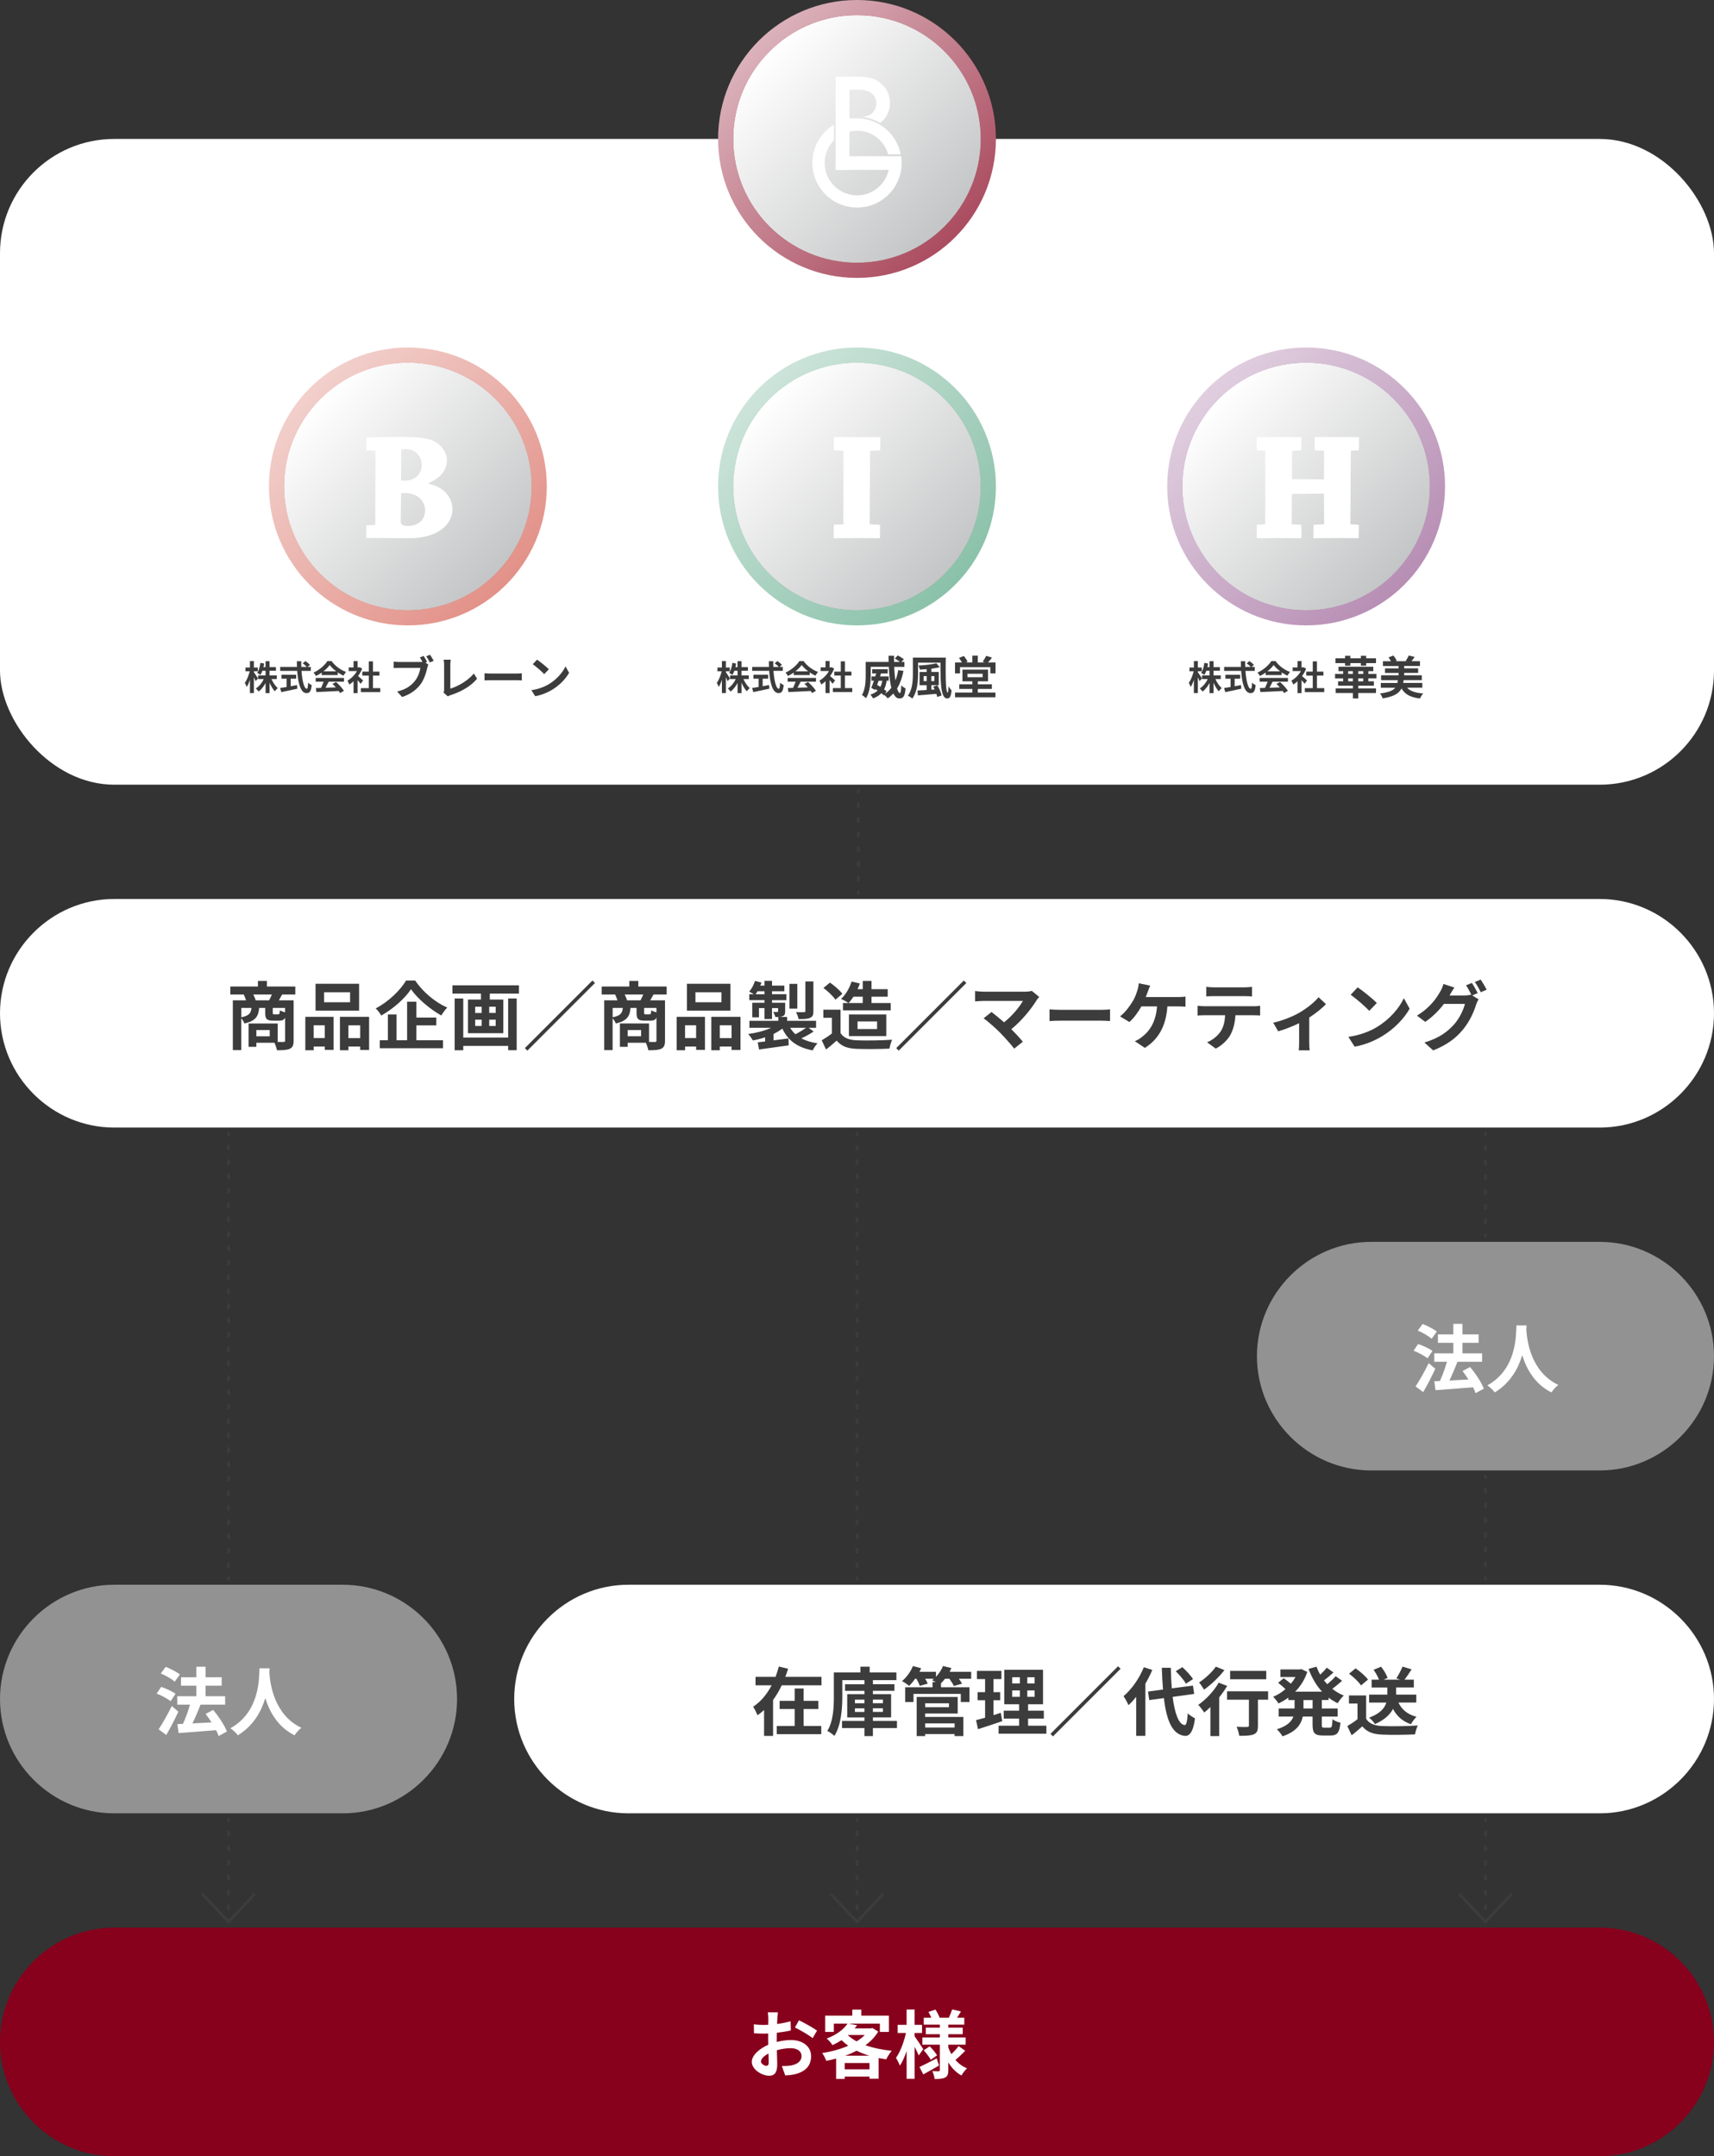 <svg xmlns="http://www.w3.org/2000/svg" xmlns:xlink="http://www.w3.org/1999/xlink" viewBox="0 0 600 754.63"><rect x="0" y="0" width="600" height="754.63" fill="#333333" stroke="none"/><defs><linearGradient id="_名称未設定グラデーション_31" x1="265.62" y1="14.24" x2="334.38" y2="83.01" gradientUnits="userSpaceOnUse"><stop offset="0" stop-color="#dbb2bb"/><stop offset="1" stop-color="#ab4c60"/></linearGradient><linearGradient id="_名称未設定グラデーション_84" x1="269.36" y1="17.98" x2="330.64" y2="79.27" gradientUnits="userSpaceOnUse"><stop offset="0" stop-color="#fff"/><stop offset="1" stop-color="#c4c5c6"/></linearGradient><linearGradient id="_名称未設定グラデーション_2" x1="422.84" y1="135.87" x2="491.6" y2="204.64" gradientUnits="userSpaceOnUse"><stop offset="0" stop-color="#e0cedf"/><stop offset="1" stop-color="#b78eb4"/></linearGradient><linearGradient id="_名称未設定グラデーション_84-2" x1="426.58" y1="139.61" x2="487.86" y2="200.9" xlink:href="#_名称未設定グラデーション_84"/><linearGradient id="_名称未設定グラデーション_44" x1="265.62" y1="135.87" x2="334.38" y2="204.64" gradientUnits="userSpaceOnUse"><stop offset="0" stop-color="#cde4da"/><stop offset="1" stop-color="#8ac1a9"/></linearGradient><linearGradient id="_名称未設定グラデーション_84-3" x1="269.36" y1="139.61" x2="330.64" y2="200.9" xlink:href="#_名称未設定グラデーション_84"/><linearGradient id="_名称未設定グラデーション_37" x1="108.4" y1="135.87" x2="177.16" y2="204.64" gradientUnits="userSpaceOnUse"><stop offset="0" stop-color="#f2d0cc"/><stop offset="1" stop-color="#e29188"/></linearGradient><linearGradient id="_名称未設定グラデーション_84-4" x1="112.14" y1="139.61" x2="173.42" y2="200.9" xlink:href="#_名称未設定グラデーション_84"/><style>.cls-1,.cls-3,.cls-4{fill:none;stroke:#3c3c3c;stroke-linecap:round;stroke-linejoin:round}.cls-3{stroke-dasharray:0 0 1.03 4.12}.cls-5{fill:#fff}.cls-7{fill:#929292}.cls-8{fill:#87001c}.cls-11{fill:#3c3c3c}.cls-4{stroke-dasharray:0 0 1.01 4.03}</style></defs><g style="isolation:isolate" fill="none"><g id="_レイヤー_2"><g id="_メインコンテンツ"><rect class="cls-5" y="48.63" width="600" height="226" rx="40" ry="40"/><path class="cls-5" d="M600 594.63c0 22-18 40-40 40H220c-22 0-40-18-40-40s18-40 40-40h340c22 0 40 18 40 40z"/><path class="cls-7" d="M600 474.63c0 22-18 40-40 40h-80c-22 0-40-18-40-40s18-40 40-40h80c22 0 40 18 40 40z"/><path class="cls-8" d="M600 714.63c0 22-18 40-40 40H40c-22 0-40-18-40-40s18-40 40-40h520c22 0 40 18 40 40z"/><path class="cls-11" d="M89.48 238.39c-.13-.34-.36-.85-.6-1.35v5.52h-1.39v-4.65c-.32 1-.71 1.88-1.13 2.51-.13-.41-.44-1.06-.67-1.44.72-.92 1.37-2.61 1.72-4.05h-1.48v-1.32h1.56v-2.23h1.39v2.23h1.37v1.32h-1.37v.35c.35.44 1.22 1.82 1.42 2.17l-.82.96zm5.55-.74c.53 1.22 1.37 2.45 2.22 3.17-.32.26-.8.77-1.03 1.12-.7-.72-1.34-1.83-1.85-3.03v3.66h-1.4v-3.55c-.66 1.24-1.5 2.31-2.46 3.01-.22-.32-.66-.83-.96-1.09 1.13-.68 2.15-1.94 2.77-3.27h-1.98v-1.28h2.63v-1.64h-1.12c-.2.55-.44 1.06-.71 1.45-.24-.2-.8-.55-1.12-.71.6-.84.95-2.17 1.13-3.51l1.31.23c-.07.43-.14.85-.24 1.26h.74v-2.06h1.4v2.06h2.24v1.28h-2.24v1.64h2.54v1.28h-1.88zm10.51-2.85c.25 3.5.98 6.27 1.86 6.27.25 0 .4-.64.46-2.16.32.34.85.7 1.25.84-.22 2.27-.7 2.82-1.83 2.82-2.05 0-2.95-3.55-3.24-7.77h-5.96v-1.39h5.89c-.02-.65-.04-1.32-.04-1.98h1.54c-.01.66-.01 1.33.01 1.98h1.89c-.32-.41-.92-.9-1.4-1.26l.95-.78c.54.37 1.25.93 1.57 1.33l-.82.71h1.13v1.39h-3.25zm-3.79 5.38c.73-.13 1.5-.28 2.23-.42l.11 1.27c-1.97.43-4.08.88-5.62 1.2l-.4-1.44c.61-.1 1.4-.22 2.27-.36v-2.89h-1.81v-1.38h5.15v1.38h-1.92v2.64zm10.87-4.79c-.64.46-1.33.86-2.03 1.2-.17-.35-.54-.89-.84-1.2 2.05-.9 3.95-2.6 4.85-4.02h1.49c1.27 1.76 3.18 3.13 5.07 3.8-.36.37-.67.89-.92 1.31-.66-.31-1.36-.71-2.02-1.16v.95h-5.6v-.88zm-2.12 1.87h9.92v1.32h-5.37c-.35.71-.74 1.45-1.1 2.12 1.15-.04 2.39-.08 3.61-.13-.37-.43-.78-.86-1.18-1.22l1.26-.66c1.07.94 2.18 2.18 2.75 3.08l-1.33.8c-.12-.23-.29-.48-.48-.74-2.82.16-5.78.28-7.82.37l-.19-1.39 1.81-.06c.32-.67.66-1.46.91-2.17h-2.78v-1.32zm7.21-2.3c-.92-.7-1.75-1.48-2.3-2.22-.52.73-1.28 1.51-2.19 2.22h4.5zm8.54 4.35c-.25-.34-.66-.82-1.07-1.26v4.52h-1.42v-4.14c-.48.44-.98.84-1.49 1.15-.12-.38-.46-1.08-.67-1.36 1.31-.71 2.57-1.97 3.36-3.36h-2.9v-1.28h1.7v-2.21h1.42v2.21h.54l.25-.06.8.52c-.36.91-.84 1.78-1.42 2.57.58.47 1.5 1.3 1.75 1.54l-.86 1.16zm6.87 1.52v1.39h-6.79v-1.39h2.77v-4.39h-2.28v-1.38h2.28v-3.59h1.46v3.59h2.27v1.38h-2.27v4.39h2.55zm15.81-8.91l1.01.66c-.14.3-.26.77-.35 1.1-.37 1.57-1.06 4.05-2.4 5.83-1.44 1.92-3.57 3.5-6.43 4.42l-1.75-1.91c3.19-.75 4.98-2.13 6.27-3.76 1.06-1.33 1.67-3.14 1.89-4.51h-7.46c-.74 0-1.49.03-1.9.06v-2.26c.46.06 1.38.13 1.9.13h7.41c.19 0 .46 0 .75-.03-.27-.53-.59-1.09-.9-1.55l1.31-.54c.42.61.95 1.54 1.23 2.11l-.59.26zm1.6-2.77c.4.58.98 1.55 1.28 2.11l-1.33.58c-.35-.66-.85-1.57-1.28-2.15l1.33-.54zm4.73 13.25c.19-.4.21-.67.21-1.04v-8.67c0-.61-.08-1.36-.18-1.81h2.51c-.1.61-.16 1.18-.16 1.81V241c2.61-.74 6.18-2.79 8.23-5.28l1.14 1.81c-2.19 2.63-5.52 4.53-9.28 5.76-.22.08-.58.19-.96.43l-1.5-1.31zm14.35-6.77c.58.05 1.75.1 2.58.1h8.6c.74 0 1.46-.06 1.87-.1v2.51c-.38-.02-1.2-.08-1.87-.08h-8.6c-.91 0-1.99.03-2.58.08v-2.51zm22.52 3.81c2.72-1.62 4.82-4.07 5.83-6.23l1.25 2.26c-1.22 2.16-3.35 4.37-5.92 5.92-1.62.98-3.68 1.87-5.94 2.26l-1.34-2.11c2.5-.35 4.58-1.17 6.13-2.1zm0-5.19l-1.63 1.68c-.83-.9-2.83-2.64-4-3.46l1.5-1.6c1.12.75 3.2 2.42 4.13 3.38zm62.57 4.14c-.13-.34-.36-.85-.6-1.35v5.52h-1.39v-4.65c-.32 1-.71 1.88-1.13 2.51-.13-.41-.44-1.06-.67-1.44.72-.92 1.37-2.61 1.72-4.05h-1.48v-1.32h1.56v-2.23h1.39v2.23h1.37v1.32h-1.37v.35c.35.44 1.22 1.82 1.42 2.17l-.82.96zm5.55-.74c.53 1.22 1.37 2.45 2.22 3.17-.32.26-.8.77-1.03 1.12-.7-.72-1.34-1.83-1.85-3.03v3.66h-1.4v-3.55c-.66 1.24-1.5 2.31-2.46 3.01-.22-.32-.66-.83-.96-1.09 1.13-.68 2.15-1.94 2.77-3.27h-1.98v-1.28h2.63v-1.64h-1.12c-.2.55-.44 1.06-.71 1.45-.24-.2-.8-.55-1.12-.71.6-.84.95-2.17 1.13-3.51l1.31.23c-.07.43-.14.85-.24 1.26h.74v-2.06h1.4v2.06h2.24v1.28h-2.24v1.64h2.54v1.28h-1.88zm10.51-2.86c.25 3.5.98 6.27 1.86 6.27.25 0 .4-.64.46-2.16.32.34.85.7 1.25.84-.22 2.27-.7 2.82-1.83 2.82-2.05 0-2.95-3.55-3.24-7.77h-5.96v-1.39h5.89c-.02-.65-.04-1.32-.04-1.98h1.54c-.01.66-.01 1.33.01 1.98h1.89c-.32-.41-.92-.9-1.4-1.26l.95-.78c.54.37 1.25.93 1.57 1.33l-.82.71h1.13v1.39h-3.25zm-3.79 5.38c.73-.13 1.5-.28 2.23-.42l.11 1.27c-1.97.43-4.08.88-5.62 1.2l-.4-1.44c.61-.1 1.4-.22 2.27-.36v-2.89h-1.81v-1.38h5.15v1.38h-1.92v2.64zm10.87-4.78c-.64.46-1.33.86-2.03 1.2-.17-.35-.54-.89-.84-1.2 2.05-.9 3.95-2.6 4.85-4.02h1.49c1.27 1.76 3.18 3.13 5.07 3.8-.36.37-.67.89-.92 1.31-.66-.31-1.36-.71-2.02-1.16v.95h-5.6v-.88zm-2.12 1.87h9.92v1.32h-5.37c-.35.71-.74 1.45-1.1 2.12 1.15-.04 2.39-.08 3.61-.13-.37-.43-.78-.86-1.18-1.22l1.26-.66c1.07.94 2.18 2.18 2.75 3.08l-1.33.8c-.12-.23-.29-.48-.48-.74-2.82.16-5.78.28-7.82.37l-.19-1.39 1.81-.06c.32-.67.66-1.46.91-2.17h-2.78v-1.32zm7.21-2.3c-.92-.7-1.75-1.48-2.3-2.22-.52.73-1.28 1.51-2.19 2.22h4.5zm8.54 4.34c-.25-.34-.66-.82-1.07-1.26v4.52h-1.42v-4.14c-.48.44-.98.84-1.49 1.15-.12-.38-.46-1.08-.67-1.36 1.31-.71 2.57-1.97 3.36-3.36h-2.9v-1.28h1.7v-2.21h1.42v2.21h.54l.25-.06.8.52c-.36.91-.84 1.78-1.42 2.57.58.47 1.5 1.3 1.75 1.54l-.86 1.16zm6.87 1.52v1.39h-6.79v-1.39h2.77v-4.39h-2.28v-1.38h2.28v-3.59h1.46v3.59h2.27v1.38h-2.27v4.39h2.55zm17.92-6.04c-.46 2.4-1.18 4.47-2.23 6.16.3 1.01.64 1.6.99 1.6.27 0 .42-.82.48-2.69.4.43 1.02.86 1.5 1.07-.26 2.83-.82 3.52-2.19 3.52-.88 0-1.55-.66-2.08-1.75-.59.66-1.25 1.23-1.99 1.73-.22-.3-.77-.86-1.17-1.22l-.13.21c-.24-.24-.54-.51-.91-.8-.7.72-1.63 1.34-2.93 1.81-.19-.4-.59-1.01-.94-1.31 1.14-.37 1.97-.86 2.56-1.44-.26-.18-.51-.34-.77-.5l-.13.3-1.33-.74c.29-.69.61-1.57.93-2.51h-.85v-1.49h1.33c.11-.37.22-.72.32-1.06h-1.41v-1.46h5.44v1.46h-2.34c-.11.34-.22.7-.35 1.06h3.04v1.49h-.72c-.16 1.09-.42 2.11-.9 3.03.34.24.62.48.85.69l-.53.86c.86-.58 1.6-1.28 2.22-2.11-.5-1.98-.77-4.58-.88-7.31h-6.34v2.9c0 2.39-.24 5.89-1.67 8.08-.29-.32-1.02-.93-1.42-1.12 1.22-2 1.33-4.85 1.33-6.96v-4.62h8.04c-.02-.72-.03-1.44-.03-2.16h1.94c-.02.72-.02 1.44 0 2.16h2c-.48-.4-1.18-.88-1.76-1.2l1.04-1.07c.7.34 1.65.93 2.13 1.36l-.87.91h1.07v1.73h-3.57c.06 1.73.21 3.34.42 4.74.43-1.09.75-2.29.99-3.6l1.79.26zm-8.69 3.46c-.18.5-.35.99-.53 1.46.37.21.77.45 1.15.69.34-.67.53-1.39.66-2.14h-1.28zm23.51-8.11c-.08 6.29-.08 12.25.69 12.25.14 0 .26-.98.27-2.24.3.51.72 1.14 1.06 1.49-.18 1.94-.54 2.82-1.52 2.82-2.32 0-2.35-5.71-2.35-12.53h-7.86v3.79c0 2.66-.26 6.45-2.03 8.79-.32-.32-1.1-.83-1.54-1.02 1.62-2.16 1.76-5.36 1.76-7.76v-5.57h11.52zm-2.95 9.73c.66 1.1 1.3 2.58 1.49 3.55l-1.55.51a8.98 8.98 0 00-.29-1.09c-2.32.21-4.71.4-6.47.54l-.13-1.71c.88-.03 1.99-.1 3.2-.18v-1.66h-2.48v-4.64h2.48v-.98c-.82.06-1.63.11-2.4.14-.06-.38-.29-1.04-.46-1.41 2.21-.13 4.72-.38 6.23-.8l1.25 1.36c-.86.22-1.89.4-2.96.54v1.14h2.59v4.64h-2.59v1.57l1.15-.08c-.16-.35-.32-.69-.5-.99l1.44-.46zm-3.75-1.47v-1.76h-1.04v1.76h1.04zm1.65-1.76v1.76h1.04v-1.76h-1.04zm22.46-4.78v3.81h-1.82v-2.18h-10.61v2.18h-1.75v-3.81h2.4c-.27-.53-.66-1.12-1.01-1.6l1.7-.66c.51.61 1.06 1.42 1.31 1.99l-.61.27h2.27v-2.38h1.92v2.38h2.45l-.77-.26c.45-.58.96-1.44 1.25-2.06l2.05.61c-.48.62-.98 1.23-1.41 1.71h2.62zm-6.19 10.53h6.16v1.65h-14.13v-1.65h6.05v-1.26h-4.59v-1.63h4.59v-1.04h-3.47v-4.1h8.96v4.1h-3.57v1.04h4.91v1.63h-4.91v1.26zm-3.62-5.38h5.3v-1.2h-5.3v1.2zm81.24 1.39c-.13-.34-.36-.85-.6-1.35v5.52h-1.39v-4.65c-.32 1-.71 1.88-1.13 2.51-.13-.41-.44-1.06-.67-1.44.72-.92 1.37-2.61 1.72-4.05h-1.48v-1.32h1.56v-2.23h1.39v2.23h1.37v1.32h-1.37v.35c.35.44 1.22 1.82 1.42 2.17l-.82.96zm5.55-.74c.53 1.22 1.37 2.45 2.22 3.17-.32.26-.8.77-1.03 1.12-.7-.72-1.34-1.83-1.85-3.03v3.66h-1.4v-3.55c-.66 1.24-1.5 2.31-2.46 3.01-.22-.32-.66-.83-.96-1.09 1.13-.68 2.15-1.94 2.77-3.27h-1.98v-1.28h2.63v-1.64h-1.12c-.2.55-.44 1.06-.71 1.45-.24-.2-.8-.55-1.12-.71.6-.84.95-2.17 1.13-3.51l1.31.23c-.07.43-.14.85-.24 1.26h.74v-2.06h1.4v2.06h2.24v1.28h-2.24v1.64h2.54v1.28h-1.88zm10.51-2.85c.25 3.5.98 6.27 1.86 6.27.25 0 .4-.64.46-2.16.32.34.85.7 1.25.84-.22 2.27-.7 2.82-1.83 2.82-2.05 0-2.95-3.55-3.24-7.77h-5.96v-1.39h5.89c-.02-.65-.04-1.32-.04-1.98h1.54c-.01.66-.01 1.33.01 1.98h1.89c-.32-.41-.92-.9-1.4-1.26l.95-.78c.54.37 1.25.93 1.57 1.33l-.82.71h1.13v1.39h-3.25zm-3.79 5.38c.73-.13 1.5-.28 2.23-.42l.11 1.27c-1.97.43-4.08.88-5.62 1.2l-.4-1.44c.61-.1 1.4-.22 2.27-.36v-2.89h-1.81v-1.38h5.15v1.38h-1.92v2.64zm10.87-4.79c-.64.46-1.33.86-2.03 1.2-.17-.35-.54-.89-.84-1.2 2.05-.9 3.95-2.6 4.85-4.02h1.49c1.27 1.76 3.18 3.13 5.07 3.8-.36.37-.67.89-.92 1.31-.66-.31-1.36-.71-2.02-1.16v.95h-5.6v-.88zm-2.12 1.87h9.92v1.32h-5.37c-.35.71-.74 1.45-1.1 2.12 1.15-.04 2.39-.08 3.61-.13-.37-.43-.78-.86-1.18-1.22l1.26-.66c1.07.94 2.18 2.18 2.75 3.08l-1.33.8c-.12-.23-.29-.48-.48-.74-2.82.16-5.78.28-7.82.37l-.19-1.39 1.81-.06c.32-.67.66-1.46.91-2.17h-2.78v-1.32zm7.21-2.3c-.92-.7-1.75-1.48-2.3-2.22-.52.73-1.28 1.51-2.19 2.22h4.5zm8.54 4.35c-.25-.34-.66-.82-1.07-1.26v4.52h-1.42v-4.14c-.48.44-.98.84-1.49 1.15-.12-.38-.46-1.08-.67-1.36 1.31-.71 2.57-1.97 3.36-3.36h-2.9v-1.28h1.7v-2.21h1.42v2.21h.54l.25-.06.8.52c-.36.91-.84 1.78-1.42 2.57.58.47 1.5 1.3 1.75 1.54l-.86 1.16zm6.87 1.52v1.39h-6.79v-1.39h2.77v-4.39h-2.28v-1.38h2.28v-3.59H461v3.59h2.27v1.38H461v4.39h2.55zm15.43-3.4v1.01h1.94v1.55h-5.46v.93h6.21v1.63h-6.21v1.89h-1.87v-1.89h-6.03v-1.63h6.03v-.93h-5.2v-1.55h1.78v-1.01h-2.83v-1.58h2.83v-.96h-1.62v-1.55h12.17v1.55H479v.96h2.83v1.58H479zm-8.15-5.36h-3.35v-1.68h3.35v-.88h1.86v.88h3.68v-.88h1.86v.88h3.44v1.68h-3.44v.9h-1.86v-.9h-3.68v.9h-1.86v-.9zm1.1 3.78h1.65v-.96h-1.65v.96zm1.65 2.59v-1.01h-1.65v1.01h1.65zm3.63-3.55h-1.76v.96h1.76v-.96zm0 2.54h-1.76v1.01h1.76v-1.01zm15.37 3.26c1.1 1.22 2.93 1.81 5.63 2-.42.43-.9 1.23-1.14 1.76-3.3-.38-5.23-1.42-6.48-3.52-.85 1.71-2.62 2.85-6.58 3.49-.14-.51-.59-1.3-.94-1.71 3.04-.4 4.55-1.04 5.35-2.02h-5.06v-1.67h5.79c.06-.3.11-.62.16-.98h-5.86v-1.7h6.12v-.82h-4.74v-1.6h4.74v-.82h-5.47v-1.68h2.77c-.21-.45-.51-.94-.83-1.33l1.68-.66c.5.53.98 1.28 1.18 1.82l-.37.16h3.97l-.45-.13c.38-.51.85-1.31 1.09-1.87l2.05.51c-.38.56-.77 1.07-1.09 1.49h2.96v1.68h-5.54v.82h4.9v1.6h-4.9v.82h6.18v1.7h-6.37c-.03.34-.08.66-.14.98h6.69v1.67h-5.3z"/><circle cx="300" cy="48.63" r="48.63" fill="url(#_名称未設定グラデーション_31)"/><circle class="cls-8" cx="300" cy="48.63" r="43.33"/><circle cx="300" cy="48.63" r="43.33" style="mix-blend-mode:multiply" fill="url(#_名称未設定グラデーション_84)"/><path class="cls-5" d="M315.44 54.68h-18.1v-8.6c.85-.21 1.74-.32 2.66-.32.17 0 .35 0 .52.01h.14c.14 0 .28.02.43.03h.09l.5.06c.04 0 .09.01.13.02.13.02.26.04.38.07.05 0 .09.02.14.03.16.03.32.07.47.11.04 0 .08.02.11.03.12.03.24.07.36.1.05.02.11.03.16.05.13.04.25.08.38.13.05.02.1.03.14.05.12.05.25.09.37.14.06.03.12.05.18.08l.27.12c.06.03.12.05.17.08.13.06.25.13.38.19.07.04.13.07.2.11l.21.12c.07.04.14.08.21.13.07.04.14.09.2.13.12.08.24.16.35.24.05.04.1.07.15.1l.23.17c.04.03.07.06.11.09.15.12.31.25.46.38.02.02.04.03.06.05.08.07.16.15.24.22.02.02.05.04.07.07.26.24.5.5.73.77.01.01.02.03.03.04.58.67 1.07 1.4 1.48 2.19.35.68.64 1.4.85 2.16h4.41c-.15-.74-.34-1.46-.59-2.16-.06-.17-.12-.34-.19-.51-.01-.03-.03-.07-.04-.1-.07-.17-.13-.33-.21-.49 0-.02-.02-.04-.03-.06-.23-.52-.49-1.02-.77-1.51l-.03-.06c-.09-.15-.18-.29-.27-.44-.02-.04-.05-.08-.07-.11-.09-.14-.19-.28-.28-.42-.01-.02-.03-.04-.04-.06a17.615 17.615 0 00-1.09-1.39l-.3-.33c-.05-.05-.1-.1-.14-.15-.1-.11-.21-.21-.31-.32l-.12-.12c-.2-.2-.41-.39-.63-.57-.06-.05-.11-.1-.16-.14-.1-.08-.2-.17-.31-.25-.07-.06-.15-.12-.22-.18-.1-.08-.2-.15-.3-.22-.08-.06-.17-.12-.26-.18-.1-.07-.19-.14-.29-.2-.13-.08-.26-.17-.39-.25-.12-.08-.25-.15-.38-.23-.12-.07-.23-.14-.35-.2 0 0-.02-.01-.03-.02-.08-.04-.16-.09-.25-.13-.11-.06-.23-.12-.34-.18-.09-.04-.18-.09-.27-.13-.13-.06-.26-.12-.4-.18-.08-.03-.15-.07-.23-.1-.2-.09-.41-.17-.62-.24-.07-.02-.14-.05-.2-.07-.15-.05-.31-.11-.46-.16-.08-.03-.17-.05-.25-.08-.15-.04-.3-.09-.44-.13l-.24-.06c-.18-.05-.37-.09-.55-.13-.05 0-.09-.02-.13-.03-.23-.05-.46-.09-.69-.12-.03 0-.06 0-.08-.01-.04 0-.08-.01-.12-.02-.17-.02-.34-.05-.51-.07-.08 0-.16-.02-.25-.02-.17-.02-.34-.03-.51-.04-.08 0-.15-.01-.23-.01-.24-.01-.49-.02-.73-.02h-2.66V31.39h2.98c2.18 0 3.78.43 4.8 1.28 1.08.92 1.62 2.1 1.62 3.52s-.52 2.54-1.55 3.48c-.71.65-1.8 1.07-3.29 1.26.62.07 1.22.18 1.82.32.96.23 1.88.54 2.77.92.55.24 1.09.51 1.61.81.74-.53 1.39-1.19 1.92-1.97.99-1.44 1.49-3.11 1.49-5.01 0-2.5-.88-4.61-2.65-6.34-1.06-1.06-2.26-1.8-3.58-2.22-1.45-.4-3.27-.6-5.45-.6h-7.31v32.61h18.55a11.34 11.34 0 01-4.32 6.68c-.13.09-.25.18-.38.27-.06.04-.12.08-.18.11-.08.05-.16.11-.24.16-.06.04-.13.08-.19.12-.08.05-.16.1-.25.14-.06.04-.13.07-.19.11-.09.05-.18.1-.28.14-.06.03-.11.06-.17.08-.14.07-.29.14-.44.2-.05.02-.11.04-.16.07-.1.04-.21.08-.31.12-.06.02-.13.05-.19.07-.1.03-.2.07-.29.1l-.2.06-.33.09c-.06.01-.11.03-.17.04-.16.04-.33.08-.49.11-.03 0-.07.01-.1.02-.14.03-.27.05-.41.07-.06 0-.12.02-.18.03-.12.02-.23.03-.35.04-.06 0-.13.01-.19.02l-.36.03c-.06 0-.11 0-.17.01-.18 0-.36.01-.53.01-6.25 0-11.33-5.08-11.33-11.33 0-.17 0-.35.01-.52v-.15c0-.13.02-.26.03-.39 0-.05 0-.1.01-.14l.06-.49c0-.05.02-.1.03-.15.02-.11.04-.22.06-.34.01-.07.03-.14.04-.21.02-.1.04-.19.07-.29.02-.1.05-.2.08-.3l.09-.3c.03-.09.06-.18.08-.26l.06-.18c.03-.1.07-.19.1-.28.01-.03.02-.05.03-.08.08-.22.17-.43.27-.64 0-.01.01-.03.02-.04.05-.11.11-.22.16-.33 0-.01.01-.03.02-.04.52-1.03 1.2-1.97 2-2.78v-5.44a15.795 15.795 0 00-4.83 4.59c-.05.07-.09.14-.13.2-.08.12-.16.24-.23.36-.05.08-.1.17-.15.25-.07.11-.13.23-.2.34-.05.08-.09.16-.14.25-.1.18-.19.36-.28.55-.03.07-.06.14-.1.21-.07.14-.13.28-.19.43-.04.08-.07.17-.11.25-.05.13-.11.27-.16.4l-.09.24c-.07.21-.15.41-.21.62-.01.04-.03.09-.04.13l-.15.53-.06.24c-.04.16-.07.31-.11.47-.02.07-.03.15-.05.22-.04.23-.09.45-.12.68v.06c-.03.21-.06.43-.08.65 0 .07-.01.15-.02.22-.02.17-.03.35-.04.52 0 .07 0 .14-.01.21-.01.24-.02.48-.02.72 0 8.61 7.01 15.62 15.62 15.62.24 0 .48 0 .72-.02h.14c.23-.01.46-.03.68-.05.05 0 .09-.01.14-.01.22-.02.43-.05.65-.08h.06c.22-.03.44-.07.66-.12l.16-.03c.21-.04.42-.09.63-.14.05-.01.11-.03.16-.04l.53-.15c.05-.01.1-.03.14-.04.19-.06.39-.13.58-.2.07-.03.14-.05.21-.08l.54-.21c.07-.03.14-.06.22-.09.13-.06.25-.11.38-.17.09-.04.17-.08.26-.12.15-.07.3-.15.44-.23l.27-.15c.11-.06.21-.12.32-.18.14-.08.27-.16.41-.25.07-.05.15-.1.22-.14.17-.11.34-.23.51-.35.05-.04.11-.08.16-.11.11-.08.21-.16.32-.24l.12-.09c.19-.15.37-.3.56-.46.03-.03.06-.05.09-.08.33-.29.64-.59.95-.9l.02-.02c.2-.21.4-.42.59-.65l.02-.02c.29-.34.57-.7.84-1.06 1.84-2.56 2.93-5.7 2.93-9.1 0-.82-.06-1.63-.19-2.41"/><path class="cls-5" d="M292.52 54.68h4.82v4.82h-4.82z"/><circle cx="457.22" cy="170.25" r="48.63" fill="url(#_名称未設定グラデーション_2)"/><circle cx="457.22" cy="170.25" r="43.33" fill="#995d94"/><circle cx="457.22" cy="170.25" r="43.33" style="mix-blend-mode:multiply" fill="url(#_名称未設定グラデーション_84-2)"/><path class="cls-5" d="M442.69 183.52c.16-.05.22-.11.22-.27v-25.48l-2.99-.16c0-1.47 0-3.15.05-4.62h15.59c0 1.47 0 3.15-.05 4.62l-3.15.16c-.05 0-.05.05-.05.27l-.05 9.51c0 .11.05.16.11.16l11.08.05.05-10-3.31-.16c0-1.52 0-3.15.05-4.62h15.49c0 1.41 0 3.21-.05 4.62l-2.66.16c-.11 0-.16.05-.16.22l-.16 25.48 2.99.22c0 1.47-.05 3.15-.11 4.67-2.12 0-5.16-.05-7.39-.05-2.88 0-5.98.05-8.42.05 0-1.52 0-3.21.05-4.67l3.48-.16c.11 0 .22-.05.22-.22l-.05-10.32c0-.11-.05-.22-.16-.22l-11.08.11-.05 10.6 3.37.22c0 1.47.05 3.1 0 4.67-2.17 0-5.33-.05-7.99-.05-2.34 0-5.33.05-7.61.05v-4.67l2.77-.16z"/><circle cx="300" cy="170.25" r="48.63" fill="url(#_名称未設定グラデーション_44)"/><circle cx="300" cy="170.25" r="43.33" fill="#58a684"/><circle cx="300" cy="170.25" r="43.33" style="mix-blend-mode:multiply" fill="url(#_名称未設定グラデーション_84-3)"/><path class="cls-5" d="M291.86 157.61c0-1.52 0-3.15.05-4.62h16.25c0 1.41-.05 3.15-.05 4.62l-3.42.16c-.11 0-.11.05-.11.27l-.16 25.43 3.64.22c0 1.47 0 3.1-.05 4.67-2.23 0-5.43-.05-8.15-.05-2.5 0-5.54.05-8.04.05 0-1.52.05-3.21.05-4.73l3.15-.11c.11 0 .22-.11.22-.22v-25.54l-3.37-.16z"/><circle cx="142.78" cy="170.25" r="48.63" fill="url(#_名称未設定グラデーション_37)"/><circle cx="142.78" cy="170.25" r="43.33" fill="#d56254"/><circle cx="142.78" cy="170.25" r="43.33" style="mix-blend-mode:multiply" fill="url(#_名称未設定グラデーション_84-4)"/><path class="cls-5" d="M128.27 183.85l2.88-.16c.11 0 .22-.11.22-.27l.05-25.65-3.21-.16c0-1.41.05-3.04.11-4.51 2.72-.05 8.1-.16 11.19-.16 5.27 0 9.18 0 12.33 1.41 2.45 1.14 4.62 3.97 4.62 6.74 0 3.7-2.83 6.58-6.3 7.88v.43c4.56.76 8.21 4.24 8.21 8.8 0 5.71-5.6 10.16-14.94 10.16-1.74 0-6.52-.05-7.61-.05h-7.61c0-1.41 0-3.04.05-4.46zm12.01-1.25c0 1.2 1.14 1.47 2.39 1.47 3.48 0 6.14-1.9 6.14-5.54 0-3.04-2.61-5.98-7.01-5.98-.54 0-1.3 0-1.41.05l-.11 10zm.11-14.45c.16.05.98.05 1.36.05 3.42 0 5.87-2.17 5.87-5.54 0-2.88-2.23-5.49-5.33-5.49-.92 0-1.47.05-1.85.16l-.05 10.81zm131.53 546.5c1.74-.44 3.51-.68 4.94-.68 3.95 0 7.07 2.11 7.07 5.64 0 3.04-1.59 5.33-5.67 6.34-1.2.26-2.37.36-3.38.42l-1.2-3.3c1.17 0 2.26-.03 3.17-.18 2.08-.36 3.74-1.43 3.74-3.3 0-1.74-1.56-2.76-3.8-2.76-1.59 0-3.25.26-4.84.7.05 2.05.13 4.03.13 4.91 0 3.2-1.17 4.03-2.83 4.03-2.52 0-6.08-2.16-6.08-4.89 0-2.26 2.63-4.58 5.77-5.95-.03-.6-.03-1.2-.03-1.79v-2.16c-.49.03-.96.05-1.38.05-1.17 0-2.47-.03-3.59-.13l-.05-3.12c1.51.18 2.63.21 3.56.21.47 0 .96-.03 1.48-.05.03-.91.03-1.66.03-2.11 0-.55-.1-1.79-.18-2.26h3.54c-.05.47-.16 1.59-.21 2.24-.03.57-.05 1.2-.08 1.85 1.69-.23 3.38-.57 4.73-.96l.08 3.22c-1.46.34-3.22.6-4.91.81-.03.78-.03 1.56-.03 2.31v.91zm-2.83 7.23c0-.65-.03-1.82-.08-3.17-1.59.81-2.63 1.87-2.63 2.78 0 .78 1.2 1.51 1.87 1.51.47 0 .83-.23.83-1.12zm10.61-14.82c1.98.96 4.97 2.65 6.32 3.61l-1.56 2.65c-1.22-1.07-4.58-2.96-6.19-3.74l1.43-2.52zm27.74 3.95c-1.12 1.87-2.65 3.43-4.47 4.78 2.7.96 5.85 1.61 9.2 1.95-.65.73-1.53 2.11-1.95 2.99-.91-.13-1.79-.29-2.65-.44v7.23h-3.2v-.75h-8.66v.81h-3.02v-7.12c-1.14.31-2.29.57-3.46.81-.26-.81-.91-2.08-1.43-2.73 3.17-.49 6.37-1.35 9.13-2.57-.83-.6-1.61-1.25-2.34-1.95-.96.62-2 1.2-3.17 1.74-.42-.73-1.38-1.82-2.05-2.29 3.61-1.38 6.01-3.3 7.31-5.23h-4.78v2.89h-3.04v-5.69h9.49v-2.11h3.17v2.11h9.65v5.69H308v-2.89h-10.87l2.89.57c-.26.36-.55.73-.83 1.09h5.67l.52-.13 2.08 1.25zm-3.07 13.21v-2.21h-8.66v2.21h8.66zm-.05-4.76c-1.59-.47-3.07-1.07-4.45-1.74-1.27.65-2.63 1.25-4.03 1.74h8.48zm-7.49-7.15c.86.78 1.87 1.51 3.04 2.13 1.09-.68 2.08-1.43 2.86-2.24h-5.77l-.13.1zm24.78 7.07c-.31-.75-.86-1.92-1.43-3.04v11.21h-2.81v-9.72c-.68 2-1.48 3.82-2.37 5.12-.29-.86-.91-2.03-1.35-2.73 1.46-2.03 2.83-5.64 3.48-8.71h-2.89v-2.86h3.12v-5.36h2.81v5.36h2.6v2.86h-2.6v1.14c.7.96 2.57 3.82 3.02 4.52l-1.59 2.21zm7.1 3.51c-1.82 1.07-3.85 2.21-5.51 3.12l-1.33-2.6c1.53-.7 3.82-1.87 6.03-3.02l.81 2.5zm9.18-5.15c-1.09 1.12-2.42 2.37-3.43 3.2 1.09 1.27 2.47 2.29 4.06 2.94-.65.57-1.51 1.72-1.95 2.5-1.9-1.04-3.43-2.63-4.6-4.58v2.7c0 1.4-.26 2.13-1.09 2.6-.86.44-2.08.52-3.69.52-.1-.81-.44-2-.83-2.76.88.05 1.9.05 2.21.05s.42-.13.42-.44v-8.87h-6.11v-2.52h6.11v-1.14h-4.91v-2.31h4.91v-1.04h-5.62v-2.42h2.65c-.26-.68-.65-1.4-1.01-2.03l2.44-.83c.6.88 1.22 2.08 1.48 2.86h3.22c.39-.88.91-2.08 1.17-2.91l3.07.7c-.47.78-.94 1.56-1.35 2.21h2.52v2.42h-5.59v1.04h5.04v2.31h-5.04v1.14h6.06v2.52h-6.06v1.01c.29.81.65 1.56 1.07 2.29.91-.86 1.92-1.95 2.52-2.81l2.34 1.64zm-12.43-1.56c.96.94 2.05 2.26 2.57 3.15l-2.21 1.56c-.47-.91-1.53-2.31-2.47-3.33l2.11-1.38zM600 354.63c0 22-18 40-40 40H40c-22 0-40-18-40-40s18-40 40-40h520c22 0 40 18 40 40z"/><path class="cls-11" d="M98.76 348.07c-.42.75-.81 1.46-1.14 2.03h5.17v14.09c0 1.53-.31 2.37-1.33 2.86-1.01.47-2.47.52-4.5.52-.13-.73-.52-1.85-.88-2.63h-6.34v1.43h-2.73v-8.17H97.2v6.45c.91.03 1.72.03 2.03.03.44 0 .57-.13.57-.52v-7.98c-.39.78-1.04 1.04-2.08 1.04h-2.11c-2.31 0-2.78-.7-2.78-2.81v-1.66h-2.11c-.23 2.89-1.2 4.55-5.15 5.46-.18-.52-.65-1.3-1.12-1.82v11.13h-2.94V350.1h4.63c-.21-.65-.52-1.43-.81-2.03h-4.71v-2.81h9.67v-1.95h3.15v1.95h9.93v2.81h-4.63zm-14.3 7.96c2.78-.55 3.38-1.48 3.56-3.28h-3.56v3.28zm9.75-5.93c.31-.62.68-1.35.96-2.03h-6.5c.34.68.68 1.46.83 2.03h4.71zm.21 10.4h-4.68v2.18h4.68v-2.18zm5.38-7.75h-4.32v1.64c0 .55.08.62.52.62h1.35c.44 0 .55-.18.62-1.43.39.26 1.17.55 1.82.73v-1.56zm7.07 3.12h9.91v11.57h-3.09v-1.17h-3.87v1.3h-2.94v-11.7zm2.94 2.96v4.47h3.87v-4.47h-3.87zm15.89-5.12h-15.24v-9.41h15.24v9.41zm-3.15-6.45h-9.1v3.51h9.1v-3.51zm6.66 8.61v11.6h-3.12v-1.2h-4.13v1.3H119v-11.7h10.22zm-3.12 7.44v-4.47h-4.13v4.47h4.13zm19.24-20.13c2.81 4.11 7.07 7.64 11.23 9.44-.78.81-1.48 1.82-2.08 2.78-4.03-2.24-8.37-5.98-10.61-9.18-2.11 3.17-6.11 6.79-10.4 9.2-.39-.7-1.27-1.85-1.95-2.5 4.5-2.31 8.68-6.45 10.63-9.75h3.17zm.44 20.88h9.31v2.81h-22.13v-2.81h2.83v-9.02h3.04v9.02h3.69v-13.49h3.25v5.56h6.97v2.73h-6.97v5.2zm35.88-19.21v2.89h-10.19v2.08h4.73v11.78h-12.38v-11.78h4.55v-2.08h-9.98v-2.89h23.27zm-3.77 4.6h2.99v18.1h-2.99v-1.51h-15.71v1.53h-3.02v-18.12h3.02v13.68h15.71v-13.68zm-11.54 5.07h2.26v-2.18h-2.26v2.18zm0 4.55h2.26v-2.21h-2.26v2.21zm7.18-6.73h-2.26v2.18h2.26v-2.18zm0 4.52h-2.26v2.21h2.26v-2.21zm33.87-13.7l.88.88-23.66 23.66-.88-.88 23.66-23.66zm21.37 4.91c-.42.75-.81 1.46-1.14 2.03h5.17v14.09c0 1.53-.31 2.37-1.33 2.86-1.01.47-2.47.52-4.5.52-.13-.73-.52-1.85-.88-2.63h-6.34v1.43h-2.73v-8.17h10.19v6.45c.91.03 1.72.03 2.03.03.44 0 .57-.13.57-.52v-7.98c-.39.78-1.04 1.04-2.08 1.04h-2.11c-2.31 0-2.78-.7-2.78-2.81v-1.66h-2.11c-.23 2.89-1.2 4.55-5.15 5.46-.18-.52-.65-1.3-1.12-1.82v11.13h-2.94V350.1h4.63c-.21-.65-.52-1.43-.81-2.03h-4.71v-2.81h9.67v-1.95h3.15v1.95h9.93v2.81h-4.63zm-14.3 7.96c2.78-.55 3.38-1.48 3.56-3.28h-3.56v3.28zm9.75-5.93c.31-.62.68-1.35.96-2.03h-6.5c.34.68.68 1.46.83 2.03h4.71zm.21 10.4h-4.68v2.18h4.68v-2.18zm5.38-7.75h-4.32v1.64c0 .55.08.62.52.62h1.35c.44 0 .55-.18.62-1.43.39.26 1.17.55 1.82.73v-1.56zm7.07 3.12h9.91v11.57h-3.09v-1.17h-3.87v1.3h-2.94v-11.7zm2.94 2.96v4.47h3.87v-4.47h-3.87zm15.89-5.12h-15.24v-9.41h15.24v9.41zm-3.15-6.45h-9.1v3.51h9.1v-3.51zm6.66 8.61v11.6h-3.12v-1.2h-4.13v1.3H249v-11.7h10.22zm-3.12 7.44v-4.47h-4.13v4.47h4.13zm28.73-2.29c-1.33.88-2.91 1.74-4.29 2.39 1.56.83 3.43 1.4 5.64 1.74-.6.6-1.33 1.72-1.69 2.47-5.41-1.04-8.66-3.48-10.61-7.62-.91.68-1.95 1.3-3.07 1.85v2.26c1.69-.21 3.46-.44 5.2-.68l.1 2.42c-3.67.52-7.54 1.04-10.4 1.46l-.44-2.52c.75-.08 1.64-.18 2.57-.29v-1.46c-1.38.47-2.83.83-4.29 1.09-.36-.65-1.09-1.66-1.64-2.24 2.86-.39 5.8-1.14 8.03-2.18h-7.59v-2.44h10.12v-1.33h-1.04c-.13-.6-.49-1.3-.75-1.79.6.03 1.22.03 1.4.03.23 0 .31-.08.31-.29v-1.07h-2.13v3.8h-2.63v-3.8h-1.95v3.22h-2.34v-5.1h4.29v-.91h-5.33v-2.08h1.59c-.52-.31-1.2-.7-1.61-.91.86-.99 1.59-2.39 2.03-3.74l2.26.57c-.13.36-.26.7-.42 1.07h1.48v-1.66h2.63v1.66h4.32v1.98h-4.32v1.04h5.02v2.08h-5.02v.91h4.6v2.94c0 .99-.18 1.46-.86 1.77-.34.16-.75.23-1.22.26h2.76v1.35h10.14v2.44h-2.6l1.74 1.3zm-17.19-13.05v-1.04h-2.47c-.21.36-.42.73-.65 1.04h3.12zm11.47 5.02h-2.76v-8.66h2.76v8.66zm-2.5 6.73c.49.83 1.12 1.59 1.85 2.24 1.22-.62 2.65-1.48 3.69-2.24h-5.54zm8.14-5.85c0 1.33-.26 1.98-1.2 2.37-.91.39-2.18.42-3.98.42-.13-.73-.55-1.77-.91-2.44 1.17.05 2.42.05 2.78.03.39 0 .49-.1.49-.44v-10.32h2.81v10.4zm9.49 7.67c1.07 1.74 3.02 2.44 5.72 2.55 3.04.13 8.89.05 12.35-.21-.34.73-.81 2.24-.96 3.12-3.12.16-8.35.21-11.44.08-3.2-.13-5.33-.86-7.02-2.89-1.14 1.01-2.29 2.03-3.72 3.12l-1.51-3.22c1.12-.65 2.42-1.51 3.56-2.39v-5.49h-2.99v-2.83h6.01v8.16zm-1.79-11.67c-.81-1.25-2.65-2.96-4.19-4.11l2.29-1.87c1.56 1.09 3.46 2.7 4.34 3.93l-2.44 2.05zm4.55 1.17c-.62-.47-1.87-1.12-2.57-1.46 1.61-1.43 2.94-3.72 3.69-6.06l2.89.68c-.23.68-.49 1.35-.81 2h1.82v-2.89h3.07v2.89h5.67v2.63h-5.67v2.21h6.73v2.57h-16.72v-2.57h1.9zm1.77-2.21c-.55.83-1.12 1.59-1.72 2.21h4.97v-2.21h-3.25zm-1.59 13.78v-7.57h13.08v7.57h-13.08zm3.02-2.47h6.84v-2.65h-6.84v2.65zm37.2-16.98l.88.88-23.66 23.66-.88-.88 23.66-23.66zm26.39 5.77c-.36.42-.7.75-.88 1.09-1.87 3.04-5.2 7.2-8.87 10.17 1.48 1.48 3.02 3.17 4.03 4.39l-3.04 2.42c-1.09-1.46-3.28-3.87-4.97-5.62-1.51-1.53-4.16-3.88-5.72-4.99l2.76-2.21c1.04.78 2.76 2.18 4.39 3.61 2.94-2.34 5.38-5.36 6.6-7.49h-13.75c-1.04 0-2.44.13-2.99.18v-3.64c.68.1 2.11.23 2.99.23h14.43c.99 0 1.87-.1 2.42-.29l2.6 2.13zm3.61 4.34c.94.08 2.83.16 4.19.16h13.96c1.2 0 2.37-.1 3.04-.16v4.08c-.62-.03-1.95-.13-3.04-.13h-13.96c-1.48 0-3.22.05-4.19.13v-4.08zm44.9-4.32c.68 0 1.85-.03 2.7-.18v3.56c-.96-.1-2.11-.1-2.7-.1h-3.64c-.47 6.92-3.17 11.54-7.88 14.51l-3.51-2.34c.94-.39 1.87-.94 2.47-1.46 2.73-2.08 4.89-5.28 5.3-10.71h-5.49c-1.04 1.9-2.63 4.11-4.19 5.46l-3.28-1.98c1.85-1.38 3.51-3.72 4.5-5.36.73-1.2 1.2-2.55 1.51-3.54.29-.81.49-1.79.55-2.68l4 .81c-.29.65-.62 1.56-.83 2.11s-.44 1.22-.73 1.9h11.21zm26.45 3.23c.55 0 1.66-.05 2.37-.16v3.38c-.65-.05-1.64-.08-2.37-.08h-6.27c-.16 2.68-.73 4.86-1.66 6.68-.91 1.79-2.91 3.82-5.23 4.99l-3.04-2.21c1.85-.7 3.67-2.21 4.71-3.72 1.07-1.61 1.51-3.56 1.61-5.75h-7.15c-.75 0-1.77.05-2.5.1V352c.78.08 1.69.16 2.5.16h17.03zm-13.7-3.56c-.91 0-2 .05-2.78.1v-3.35c.83.13 1.9.18 2.76.18h10.45c.88 0 1.92-.05 2.81-.18v3.35c-.91-.05-1.9-.1-2.81-.1h-10.43zm39.12 2.8c-1.22 1.35-3.48 3.17-5.85 4.71v8.66c0 .91.03 2.29.18 2.81h-3.85c.08-.52.13-1.9.13-2.81v-6.68c-2.29 1.09-5.15 2.24-7.33 2.83l-1.74-3.02c3.35-.7 7.12-2.31 9.18-3.51 2.65-1.56 5.38-3.72 6.68-5.41l2.6 2.42zm17.81 8.04c4.42-2.63 7.83-6.6 9.46-10.11l2.03 3.67c-1.98 3.51-5.43 7.1-9.62 9.62-2.63 1.59-5.98 3.04-9.65 3.67l-2.18-3.43c4.06-.57 7.44-1.9 9.96-3.41zm0-8.42l-2.65 2.73c-1.35-1.46-4.6-4.29-6.5-5.62l2.44-2.6c1.82 1.22 5.2 3.93 6.71 5.49zm33.41-2.66l2.21 1.35c-.29.49-.65 1.22-.86 1.85-.7 2.34-2.18 5.8-4.55 8.68-2.47 3.04-5.59 5.41-10.48 7.36l-3.07-2.76c5.3-1.59 8.19-3.85 10.48-6.45 1.77-2 3.28-5.15 3.69-7.07h-7.33c-1.72 2.26-3.98 4.55-6.55 6.29l-2.91-2.18c4.58-2.76 6.84-6.11 8.11-8.35.42-.65.94-1.85 1.17-2.73l3.82 1.25c-.62.91-1.3 2.08-1.61 2.65l-.08.13h5.23c.81 0 1.69-.13 2.26-.31l.18.1c-.52-1.04-1.25-2.42-1.9-3.35l2.05-.83c.65.94 1.56 2.6 2.05 3.56l-1.92.81zm2.94-5.54c.68.96 1.64 2.63 2.11 3.54l-2.08.88c-.52-1.09-1.35-2.6-2.08-3.59l2.05-.83zM287.57 586.87v2.96h-13.91c-.86 1.79-1.85 3.54-3.04 5.12v12.58h-3.15v-9.05c-.73.68-1.46 1.25-2.29 1.82-.34-.83-1.04-2.24-1.53-2.99 2.73-1.77 4.91-4.5 6.47-7.49h-5.64v-2.96h7.02c.44-1.22.83-2.42 1.14-3.61l3.25.78c-.29.96-.62 1.9-.99 2.83h12.66zm-6.24 17.19h6.16v2.86h-15.58v-2.86h6.29v-5.93h-5.28v-2.86h5.28v-4.32h3.12v4.32h5.15v2.86h-5.15v5.93zm32.66.73h-8.42v2.81h-2.96v-2.81h-7.85v-2.5h7.85v-1.22h-6.03v-8.14h6.03v-1.17h-6.79v-2.31h6.79v-1.43h-7.75v5.69c0 4.13-.39 10.11-2.78 13.83-.52-.55-1.77-1.43-2.47-1.74 2.13-3.43 2.29-8.4 2.29-12.09v-8.4h9.31v-2h3.22v2h9.36v2.7h-8.22v1.43h7.54v2.31h-7.54v1.17h6.37v8.14h-6.37v1.22h8.42v2.5zm-14.72-8.68h3.33v-1.27h-3.33v1.27zm3.33 3.04v-1.27h-3.33v1.27h3.33zm2.96-4.32v1.27h3.51v-1.27h-3.51zm3.51 3.04h-3.51v1.27h3.51v-1.27zm30.89-10.35h-4.29c.44.62.86 1.25 1.09 1.74l-2.86.81c-.29-.68-.94-1.69-1.56-2.55h-1.51c-.47.6-.94 1.12-1.43 1.59v1.4h9.96v5.15h-3.02v-2.83h-16.56v2.83h-2.91v-5.15h9.57v-1.82h1.14c-.47-.26-.96-.49-1.3-.65.21-.16.44-.34.65-.52h-3.04c.36.62.68 1.25.86 1.72l-2.78.78c-.21-.65-.68-1.64-1.17-2.5h-.44c-.68.96-1.4 1.82-2.08 2.5-.6-.49-1.82-1.33-2.52-1.66 1.56-1.3 3.04-3.3 3.82-5.28l2.89.78c-.18.42-.39.83-.6 1.25h5.77v1.74c1.04-1.07 1.92-2.42 2.47-3.77l2.94.7c-.18.44-.39.88-.62 1.33h7.54v2.42zm-16.09 13.37h13.36v6.71h-3.07v-.7h-10.3v.7h-2.96v-13.7h14.35v5.8h-11.39v1.2zm0-4.76v1.35h8.32v-1.35h-8.32zm0 7.02v1.46h10.3v-1.46h-10.3zm26.98-.78c-2.86 1.01-5.98 2-8.48 2.81l-.7-3.15c.91-.23 1.98-.52 3.17-.86v-6.11h-2.63v-2.83h2.63v-4.58h-2.86v-2.89h8.58v2.89h-2.78v4.58h2.34v2.83h-2.34v5.2c.86-.26 1.72-.52 2.55-.81l.52 2.91zm15.44 1.59v2.81h-16.72v-2.81h7.18v-2.47h-5.38v-2.78h5.38v-2.24h-5.2v-12.09h13.57v12.09h-5.23v2.24h5.51v2.78h-5.51v2.47h6.4zm-11.96-14.79h2.68v-2.16h-2.68v2.16zm0 4.68h2.68v-2.24h-2.68v2.24zm7.85-6.84h-2.57v2.16h2.57v-2.16zm0 4.6h-2.57v2.24h2.57v-2.24zm29.21-8.45l.88.88-23.66 23.66-.88-.88 23.66-23.66zm11.98 1.3c-.68 1.59-1.48 3.2-2.42 4.78v18.28h-3.22v-13.65c-.88 1.09-1.77 2.08-2.7 2.91-.29-.73-1.17-2.39-1.72-3.15 2.81-2.39 5.54-6.21 7.1-10.14l2.96.96zm7.12 9.41c.73 5.77 2.11 9.62 4.19 9.88.6.05.91-1.25 1.12-4.13.57.68 1.95 1.46 2.52 1.77-.65 5.02-2.05 6.21-3.51 6.14-4.39-.42-6.45-5.3-7.38-13.23l-5.12.7-.44-2.99 5.25-.7c-.18-2.34-.34-4.89-.42-7.62h3.15c.05 2.55.16 4.99.34 7.2l7.41-.96.44 2.91-7.54 1.04zm4.65-4.6c-.65-1.22-2.21-3.04-3.56-4.37l2.31-1.43c1.38 1.25 2.99 2.96 3.74 4.19l-2.5 1.61zm14.44.78c-.78 1.33-1.74 2.68-2.78 3.98v13.57h-3.09v-10.17c-.73.7-1.43 1.35-2.13 1.92-.44-.62-1.48-2.03-2.11-2.68 2.65-1.82 5.49-4.84 7.15-7.77l2.96 1.14zm-.96-5.54c-1.87 2.44-4.68 5.12-7.15 6.84-.39-.68-1.17-1.92-1.72-2.52 2.16-1.38 4.63-3.72 5.88-5.54l2.99 1.22zm15.29 10.35h-3.56v9.13c0 1.66-.31 2.52-1.46 2.99-1.09.47-2.76.52-5.07.52-.13-.91-.52-2.26-.94-3.15 1.48.08 3.2.08 3.67.05.47 0 .65-.1.65-.49v-9.05h-7.67v-2.94h14.38v2.94zm-.65-7.15h-12.64v-2.94h12.64v2.94zm19.45 7.28v2.94h5.54v2.83h-5.54v2.81c0 .94.1 1.09.83 1.09h2c.68 0 .81-.52.91-2.96.65.52 1.9 1.04 2.78 1.22-.31 3.43-1.12 4.47-3.41 4.47h-2.83c-2.81 0-3.51-.91-3.51-3.8v-2.83h-3.43c-.57 2.73-2.29 5.3-7.1 6.92-.39-.7-1.33-1.9-1.98-2.47 3.59-1.09 5.15-2.71 5.8-4.45h-5.15v-2.83h5.56v-2.94H451v-.86c-1.09.81-2.26 1.48-3.46 2.05-.42-.7-1.27-1.77-1.87-2.34 1.51-.62 2.99-1.53 4.32-2.68-.68-.68-1.72-1.56-2.57-2.21l1.95-1.61c.78.55 1.77 1.3 2.5 1.92.62-.73 1.17-1.51 1.64-2.34h-5.3v-2.65H455l.55-.1 2.08.96c-.91 2.73-2.39 5.04-4.24 6.92h9.41c-2.03-2.18-3.59-4.89-4.73-7.96l2.78-.78c.36.96.78 1.9 1.3 2.78.86-.78 1.72-1.69 2.31-2.42l2.34 1.66c-1.07.96-2.26 1.98-3.33 2.76.36.47.75.91 1.17 1.35 1.04-.88 2.18-1.92 2.91-2.81l2.26 1.61c-1.07.96-2.31 2-3.43 2.81 1.2.96 2.55 1.77 4.03 2.37-.73.62-1.66 1.85-2.13 2.68-1.14-.55-2.21-1.2-3.2-1.95v.83h-2.37zm-3.22 0h-3.2v2.94h3.2v-2.94zm18.74 6.55c1.07 1.74 3.02 2.44 5.72 2.55 3.04.13 8.89.05 12.35-.21-.34.73-.81 2.24-.96 3.12-3.12.16-8.35.21-11.44.08-3.2-.13-5.33-.86-7.02-2.89-1.14 1.01-2.29 2.03-3.72 3.12l-1.51-3.22c1.12-.65 2.42-1.51 3.56-2.39v-5.49h-2.99v-2.83h6.01v8.16zm-1.79-11.67c-.81-1.25-2.65-2.96-4.19-4.11l2.29-1.87c1.56 1.09 3.46 2.7 4.34 3.93l-2.44 2.05zm13.1 6.01c1.14 2.44 3.22 4.16 6.32 4.97-.65.6-1.53 1.79-1.95 2.6-2.94-1.01-4.94-2.81-6.27-5.36-1.04 1.95-2.94 3.85-6.32 5.3-.39-.65-1.35-1.72-2.05-2.24 3.95-1.46 5.46-3.41 6.03-5.28h-6.03v-2.78h6.37v-2.5h-5.49v-2.73h2.6c-.42-1.04-1.14-2.39-1.92-3.46l2.63-1.09c.96 1.2 1.92 2.81 2.26 3.95l-1.38.6h5.8l-1.33-.47c.75-1.14 1.66-2.86 2.16-4.11l3.17.96c-.83 1.33-1.72 2.63-2.47 3.61h3.25v2.73h-6.19v2.5h7.05v2.78h-6.24z"/><path class="cls-5" d="M499.72 475.4c-1.04-.88-3.2-2.03-4.89-2.68l1.59-2.34c1.66.57 3.9 1.56 5.02 2.42l-1.72 2.6zm2.73 3.64c-1.27 2.7-2.78 5.67-4.24 8.17l-2.68-1.98c1.3-1.95 3.15-5.17 4.6-8.16l2.31 1.98zm-1.3-10.5c-1.01-.91-3.15-2.16-4.86-2.86l1.72-2.31c1.66.65 3.85 1.77 4.97 2.65l-1.82 2.52zm15.37 19.03c-.21-.6-.49-1.33-.88-2.05-4.71.42-9.62.75-13.13 1.01l-.42-3.12 1.95-.08c.94-1.98 1.85-4.55 2.47-6.73h-4.45v-2.96h6.68v-3.67h-5.38v-2.96h5.38v-3.69h3.22v3.69h5.64v2.96h-5.64v3.67h6.86v2.96h-8.74l.1.03c-.83 2.18-1.87 4.58-2.81 6.53 2.08-.1 4.39-.23 6.68-.36-.65-1.04-1.38-2.05-2.08-2.96l2.65-1.4c1.92 2.29 4 5.38 4.81 7.57l-2.94 1.59zm17.86-23.69c-.03.42-.05.94-.08 1.48.21 3.59 1.51 14.79 11.21 19.34-.96.73-1.9 1.79-2.39 2.63-5.88-2.91-8.79-8.27-10.25-13.05-1.4 4.68-4.13 9.7-9.62 13.05-.55-.81-1.56-1.74-2.6-2.47 10.37-5.75 10.01-17.55 10.19-20.98h3.54z"/><path class="cls-7" d="M160 594.63c0 22-18 40-40 40H40c-22 0-40-18-40-40s18-40 40-40h80c22 0 40 18 40 40z"/><path class="cls-5" d="M59.72 595.4c-1.04-.88-3.2-2.03-4.89-2.68l1.59-2.34c1.66.57 3.9 1.56 5.02 2.42l-1.72 2.6zm2.73 3.64c-1.27 2.7-2.78 5.67-4.24 8.17l-2.68-1.98c1.3-1.95 3.15-5.17 4.6-8.16l2.31 1.98zm-1.3-10.5c-1.01-.91-3.15-2.16-4.86-2.86l1.72-2.31c1.66.65 3.85 1.77 4.97 2.65l-1.82 2.52zm15.37 19.03c-.21-.6-.49-1.33-.88-2.05-4.71.42-9.62.75-13.13 1.01l-.42-3.12 1.95-.08c.94-1.98 1.85-4.55 2.47-6.73h-4.45v-2.96h6.68v-3.67h-5.38v-2.96h5.38v-3.69h3.22v3.69h5.64v2.96h-5.64v3.67h6.86v2.96h-8.74l.1.03c-.83 2.18-1.87 4.58-2.81 6.53 2.08-.1 4.39-.23 6.68-.36-.65-1.04-1.38-2.05-2.08-2.96l2.65-1.4c1.92 2.29 4 5.38 4.81 7.57l-2.94 1.59zm17.86-23.69c-.03.42-.05.94-.08 1.48.21 3.59 1.51 14.79 11.21 19.34-.96.73-1.9 1.79-2.39 2.63-5.88-2.91-8.79-8.27-10.25-13.05-1.4 4.68-4.13 9.7-9.62 13.05-.55-.81-1.56-1.74-2.6-2.47 10.37-5.75 10.01-17.55 10.19-20.98h3.54z"/><path class="cls-1" d="M300.48 276.63v.5"/><path class="cls-3" d="M300.48 281.24v28.83"/><path class="cls-1" d="M300.48 312.13v.5m219.52 84v.5"/><path class="cls-3" d="M520 401.24v28.83"/><path class="cls-1" d="M520 432.13v.5m0 84v.5"/><path class="cls-3" d="M520 521.24v28.83"/><path class="cls-1" d="M520 552.13v.5m0 84v.5"/><path class="cls-3" d="M520 641.24v28.83"/><path class="cls-1" d="M520 672.13v.5m-220-36v.5"/><path class="cls-3" d="M300 641.24v28.83"/><path class="cls-1" d="M300 672.13v.5m-220-36v.5"/><path class="cls-3" d="M80 641.24v28.83"/><path class="cls-1" d="M80 672.13v.5m0-276v.5"/><path class="cls-4" d="M80 401.15v148.96"/><path class="cls-1" d="M80 552.13v.5m220-156v.5"/><path class="cls-4" d="M300 401.15v148.96"/><path class="cls-1" d="M300 552.13v.5M88.91 663.12L80 672.63l-8.91-9.51m237.82 0l-8.91 9.51-8.91-9.51m237.82 0l-8.91 9.51-8.91-9.51"/></g></g></g></svg>